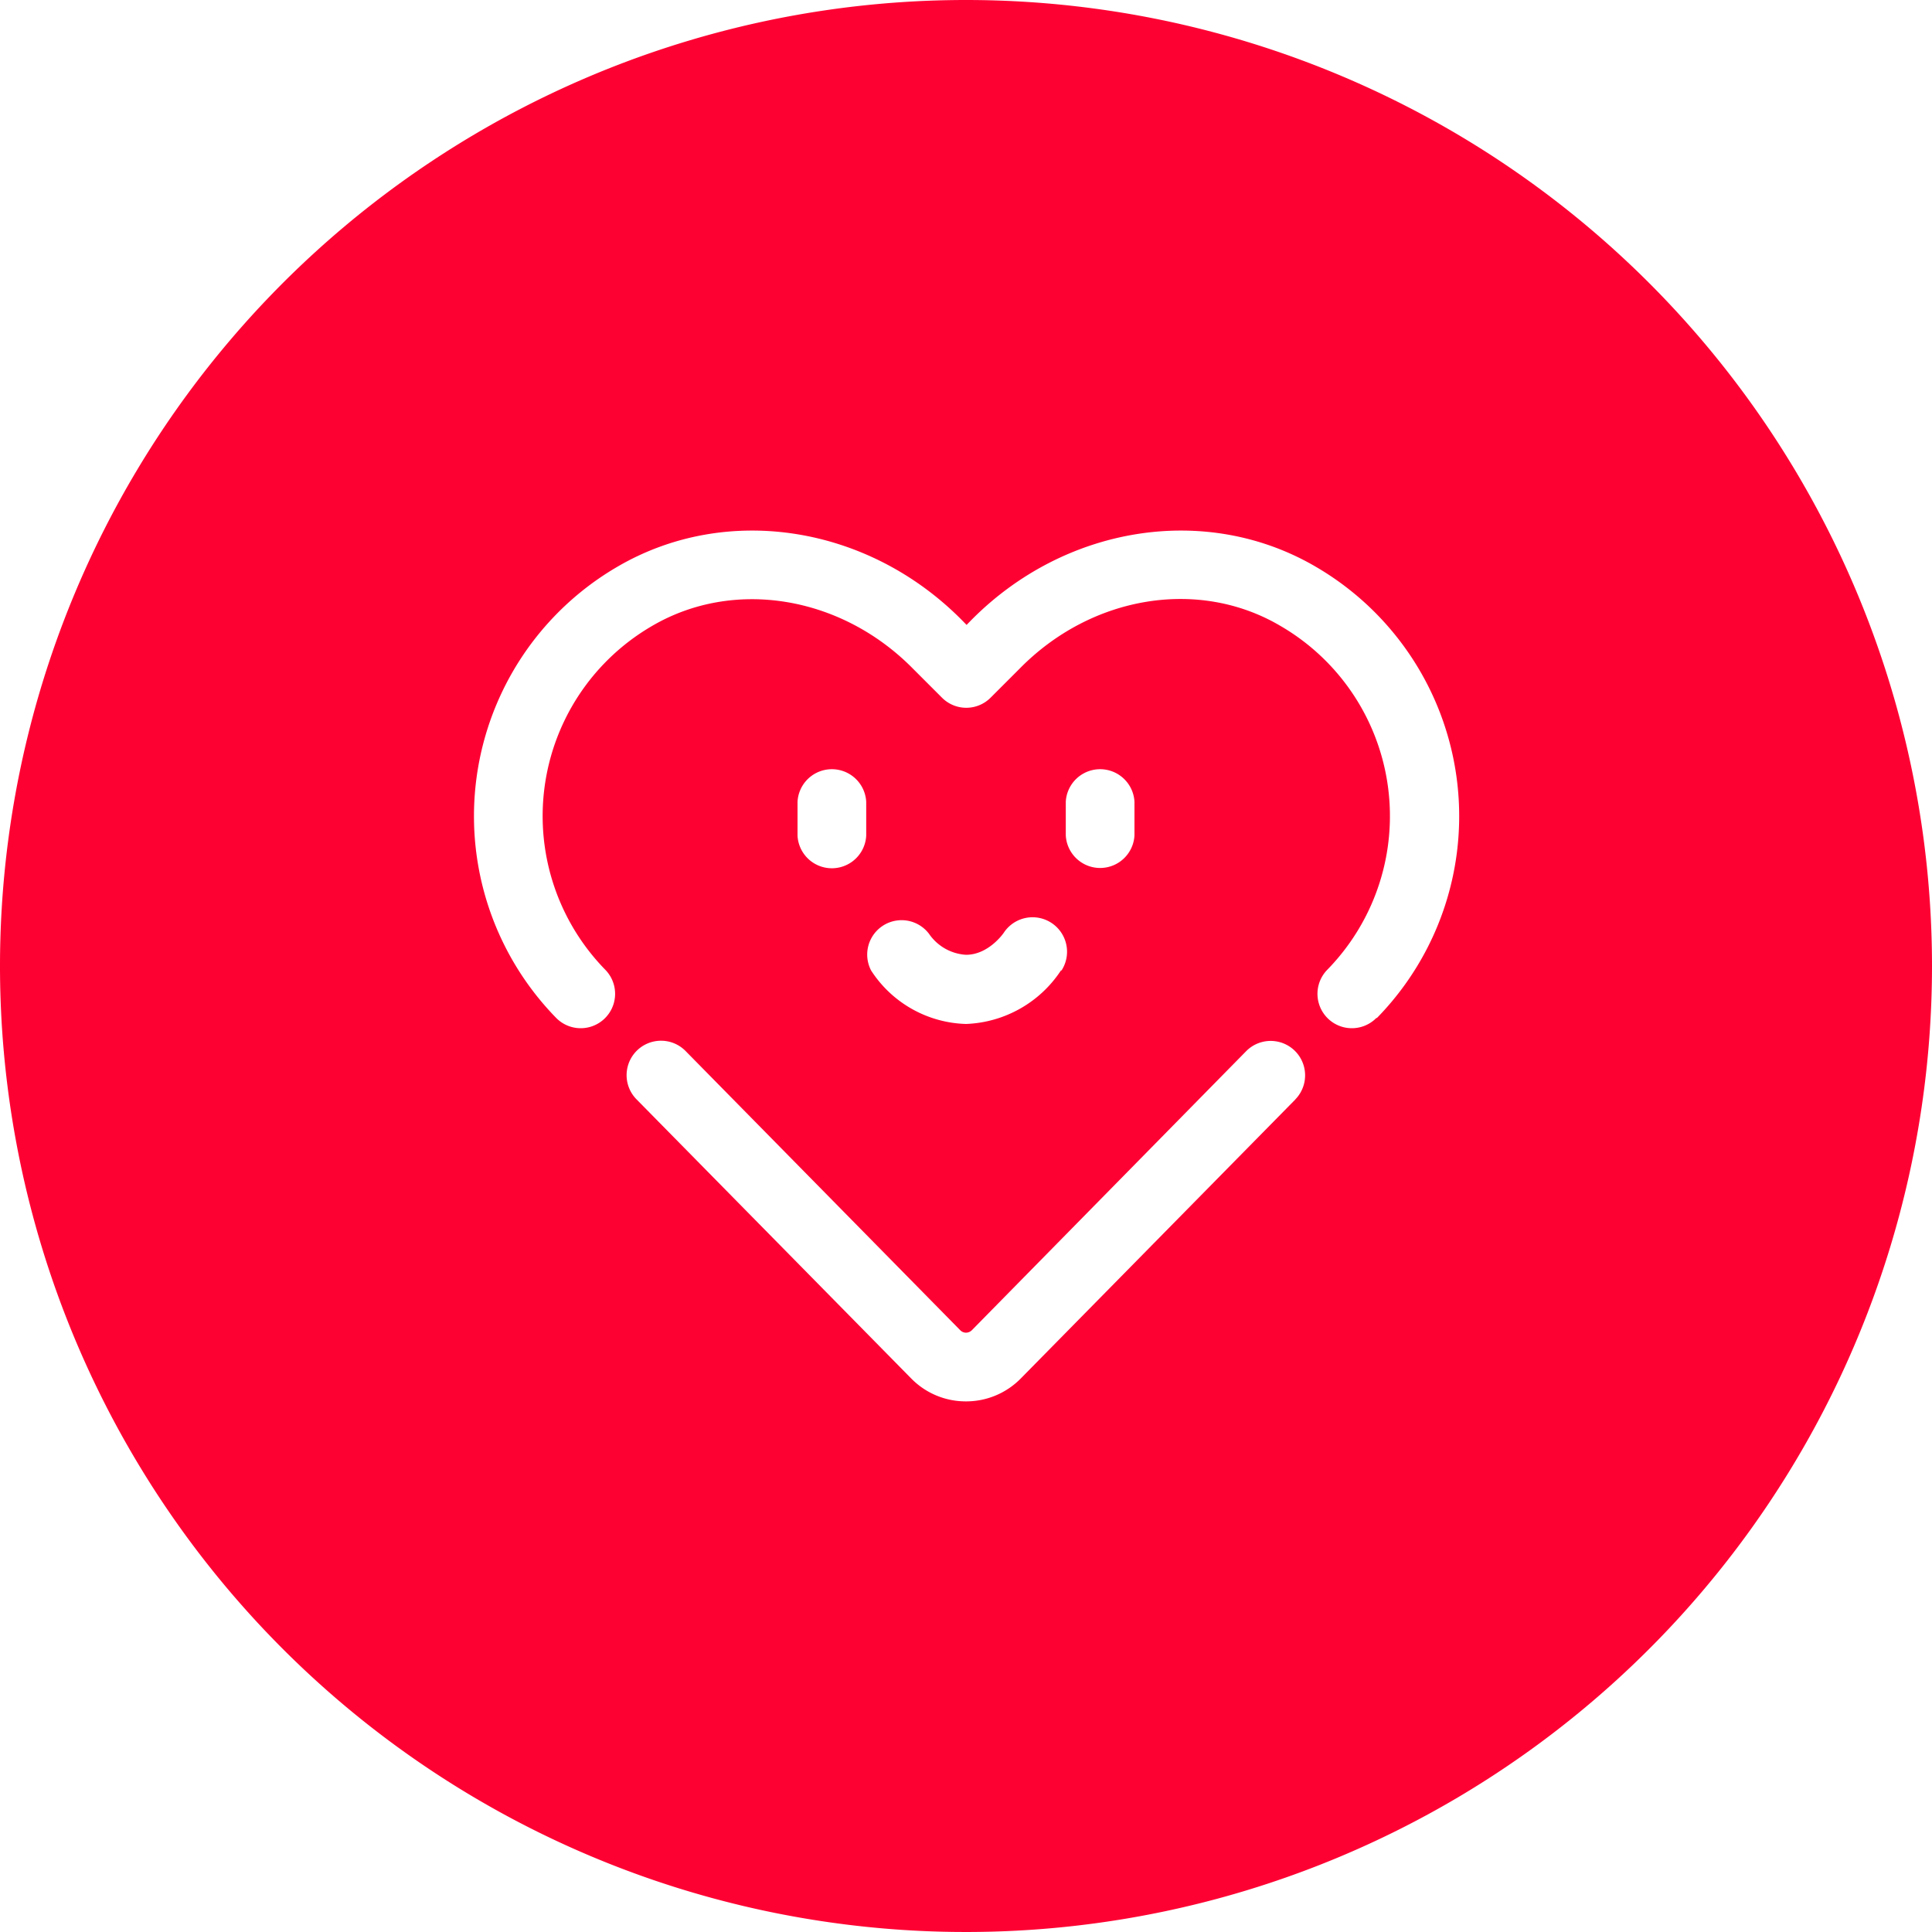 <?xml version="1.0" standalone="no"?><!DOCTYPE svg PUBLIC "-//W3C//DTD SVG 1.1//EN" "http://www.w3.org/Graphics/SVG/1.1/DTD/svg11.dtd"><svg t="1687138334789" class="icon" viewBox="0 0 1024 1024" version="1.1" xmlns="http://www.w3.org/2000/svg" p-id="7236" xmlns:xlink="http://www.w3.org/1999/xlink" width="48" height="48"><path d="M512 0a512 512 0 1 0 512 512A512 512 0 0 0 512 0z m174.643 582.656l-145.613 147.968a40.55 40.55 0 0 1-29.03 12.134 40.448 40.448 0 0 1-29.03-12.134l-145.613-147.968a18.227 18.227 0 0 1 26.01-25.6l145.562 147.968a4.301 4.301 0 0 0 3.072 1.331 4.506 4.506 0 0 0 3.123-1.331L660.48 557.158a18.227 18.227 0 0 1 26.01 25.6z m-124.314-68.301A63.027 63.027 0 0 1 512 542.72a61.952 61.952 0 0 1-50.278-28.314 18.227 18.227 0 0 1 30.72-19.405 25.6 25.6 0 0 0 19.558 11.059c11.981 0 19.814-11.418 19.917-11.52a18.227 18.227 0 0 1 30.72 19.814z m2.56-71.424V424.96a18.227 18.227 0 0 1 36.403 0v17.818a18.227 18.227 0 0 1-36.403 0z m-105.779 0a18.227 18.227 0 0 1-36.403 0V424.96a18.227 18.227 0 0 1 36.403 0z m270.387 96.614a18.227 18.227 0 1 1-25.958-25.6 116.531 116.531 0 0 0-24.832-182.17c-43.366-25.6-100.301-16.077-138.24 22.579l-15.36 15.36a18.176 18.176 0 0 1-25.907 0l-15.36-15.36c-38.093-38.656-95.027-47.923-138.24-22.579a116.531 116.531 0 0 0-24.832 182.17 18.227 18.227 0 0 1-25.958 25.6 152.986 152.986 0 0 1 32.41-239.155c57.754-33.792 132.864-22.067 182.733 28.416l2.355 2.406 2.355-2.406c49.818-50.483 124.979-62.208 182.733-28.416a152.986 152.986 0 0 1 32.41 239.155z" fill="#FE0133" p-id="7237"></path></svg>